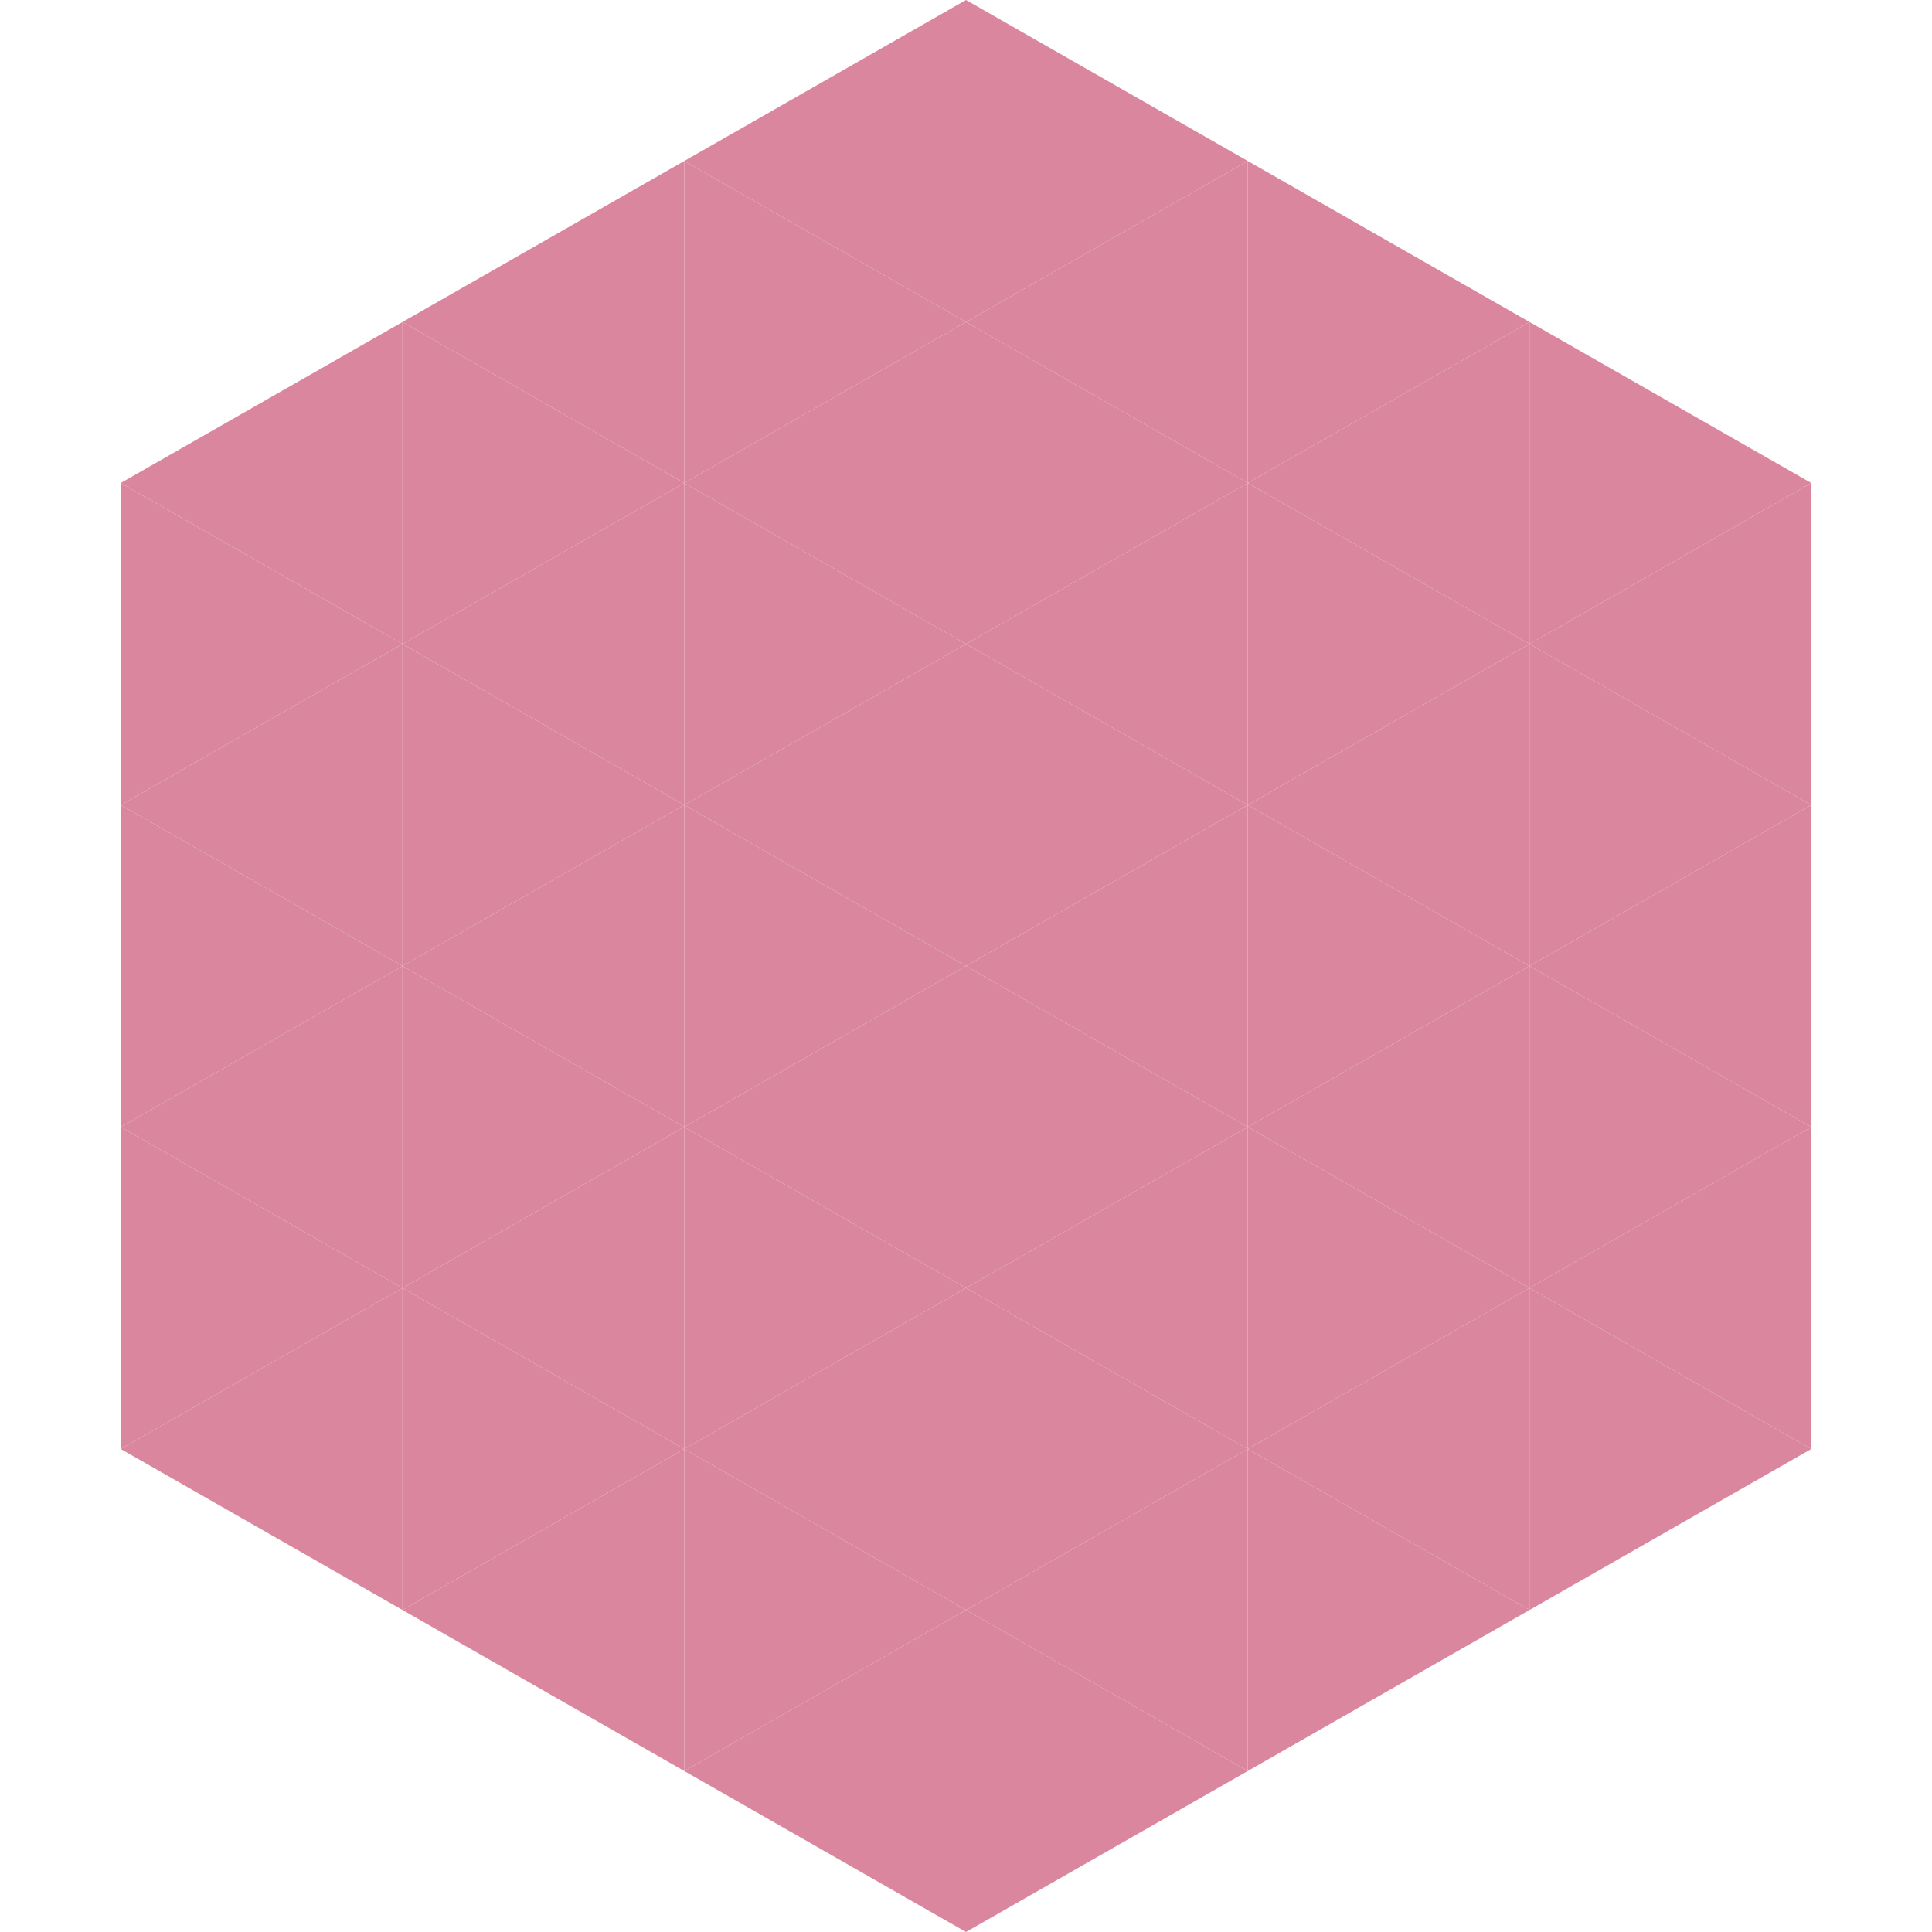 <?xml version="1.0"?>
<!-- Generated by SVGo -->
<svg width="240" height="240"
     xmlns="http://www.w3.org/2000/svg"
     xmlns:xlink="http://www.w3.org/1999/xlink">
<polygon points="50,40 15,60 50,80" style="fill:rgb(219,134,159)" />
<polygon points="190,40 225,60 190,80" style="fill:rgb(219,134,159)" />
<polygon points="15,60 50,80 15,100" style="fill:rgb(219,134,159)" />
<polygon points="225,60 190,80 225,100" style="fill:rgb(219,134,159)" />
<polygon points="50,80 15,100 50,120" style="fill:rgb(219,134,159)" />
<polygon points="190,80 225,100 190,120" style="fill:rgb(219,134,159)" />
<polygon points="15,100 50,120 15,140" style="fill:rgb(219,134,159)" />
<polygon points="225,100 190,120 225,140" style="fill:rgb(219,134,159)" />
<polygon points="50,120 15,140 50,160" style="fill:rgb(219,134,159)" />
<polygon points="190,120 225,140 190,160" style="fill:rgb(219,134,159)" />
<polygon points="15,140 50,160 15,180" style="fill:rgb(219,134,159)" />
<polygon points="225,140 190,160 225,180" style="fill:rgb(219,134,159)" />
<polygon points="50,160 15,180 50,200" style="fill:rgb(219,134,159)" />
<polygon points="190,160 225,180 190,200" style="fill:rgb(219,134,159)" />
<polygon points="15,180 50,200 15,220" style="fill:rgb(255,255,255); fill-opacity:0" />
<polygon points="225,180 190,200 225,220" style="fill:rgb(255,255,255); fill-opacity:0" />
<polygon points="50,0 85,20 50,40" style="fill:rgb(255,255,255); fill-opacity:0" />
<polygon points="190,0 155,20 190,40" style="fill:rgb(255,255,255); fill-opacity:0" />
<polygon points="85,20 50,40 85,60" style="fill:rgb(219,134,159)" />
<polygon points="155,20 190,40 155,60" style="fill:rgb(219,134,159)" />
<polygon points="50,40 85,60 50,80" style="fill:rgb(219,134,159)" />
<polygon points="190,40 155,60 190,80" style="fill:rgb(219,134,159)" />
<polygon points="85,60 50,80 85,100" style="fill:rgb(219,134,159)" />
<polygon points="155,60 190,80 155,100" style="fill:rgb(219,134,159)" />
<polygon points="50,80 85,100 50,120" style="fill:rgb(219,134,159)" />
<polygon points="190,80 155,100 190,120" style="fill:rgb(219,134,159)" />
<polygon points="85,100 50,120 85,140" style="fill:rgb(219,134,159)" />
<polygon points="155,100 190,120 155,140" style="fill:rgb(219,134,159)" />
<polygon points="50,120 85,140 50,160" style="fill:rgb(219,134,159)" />
<polygon points="190,120 155,140 190,160" style="fill:rgb(219,134,159)" />
<polygon points="85,140 50,160 85,180" style="fill:rgb(219,134,159)" />
<polygon points="155,140 190,160 155,180" style="fill:rgb(219,134,159)" />
<polygon points="50,160 85,180 50,200" style="fill:rgb(219,134,159)" />
<polygon points="190,160 155,180 190,200" style="fill:rgb(219,134,159)" />
<polygon points="85,180 50,200 85,220" style="fill:rgb(219,134,159)" />
<polygon points="155,180 190,200 155,220" style="fill:rgb(219,134,159)" />
<polygon points="120,0 85,20 120,40" style="fill:rgb(219,134,159)" />
<polygon points="120,0 155,20 120,40" style="fill:rgb(219,134,159)" />
<polygon points="85,20 120,40 85,60" style="fill:rgb(219,134,159)" />
<polygon points="155,20 120,40 155,60" style="fill:rgb(219,134,159)" />
<polygon points="120,40 85,60 120,80" style="fill:rgb(219,134,159)" />
<polygon points="120,40 155,60 120,80" style="fill:rgb(219,134,159)" />
<polygon points="85,60 120,80 85,100" style="fill:rgb(219,134,159)" />
<polygon points="155,60 120,80 155,100" style="fill:rgb(219,134,159)" />
<polygon points="120,80 85,100 120,120" style="fill:rgb(219,134,159)" />
<polygon points="120,80 155,100 120,120" style="fill:rgb(219,134,159)" />
<polygon points="85,100 120,120 85,140" style="fill:rgb(219,134,159)" />
<polygon points="155,100 120,120 155,140" style="fill:rgb(219,134,159)" />
<polygon points="120,120 85,140 120,160" style="fill:rgb(219,134,159)" />
<polygon points="120,120 155,140 120,160" style="fill:rgb(219,134,159)" />
<polygon points="85,140 120,160 85,180" style="fill:rgb(219,134,159)" />
<polygon points="155,140 120,160 155,180" style="fill:rgb(219,134,159)" />
<polygon points="120,160 85,180 120,200" style="fill:rgb(219,134,159)" />
<polygon points="120,160 155,180 120,200" style="fill:rgb(219,134,159)" />
<polygon points="85,180 120,200 85,220" style="fill:rgb(219,134,159)" />
<polygon points="155,180 120,200 155,220" style="fill:rgb(219,134,159)" />
<polygon points="120,200 85,220 120,240" style="fill:rgb(219,134,159)" />
<polygon points="120,200 155,220 120,240" style="fill:rgb(219,134,159)" />
<polygon points="85,220 120,240 85,260" style="fill:rgb(255,255,255); fill-opacity:0" />
<polygon points="155,220 120,240 155,260" style="fill:rgb(255,255,255); fill-opacity:0" />
</svg>
